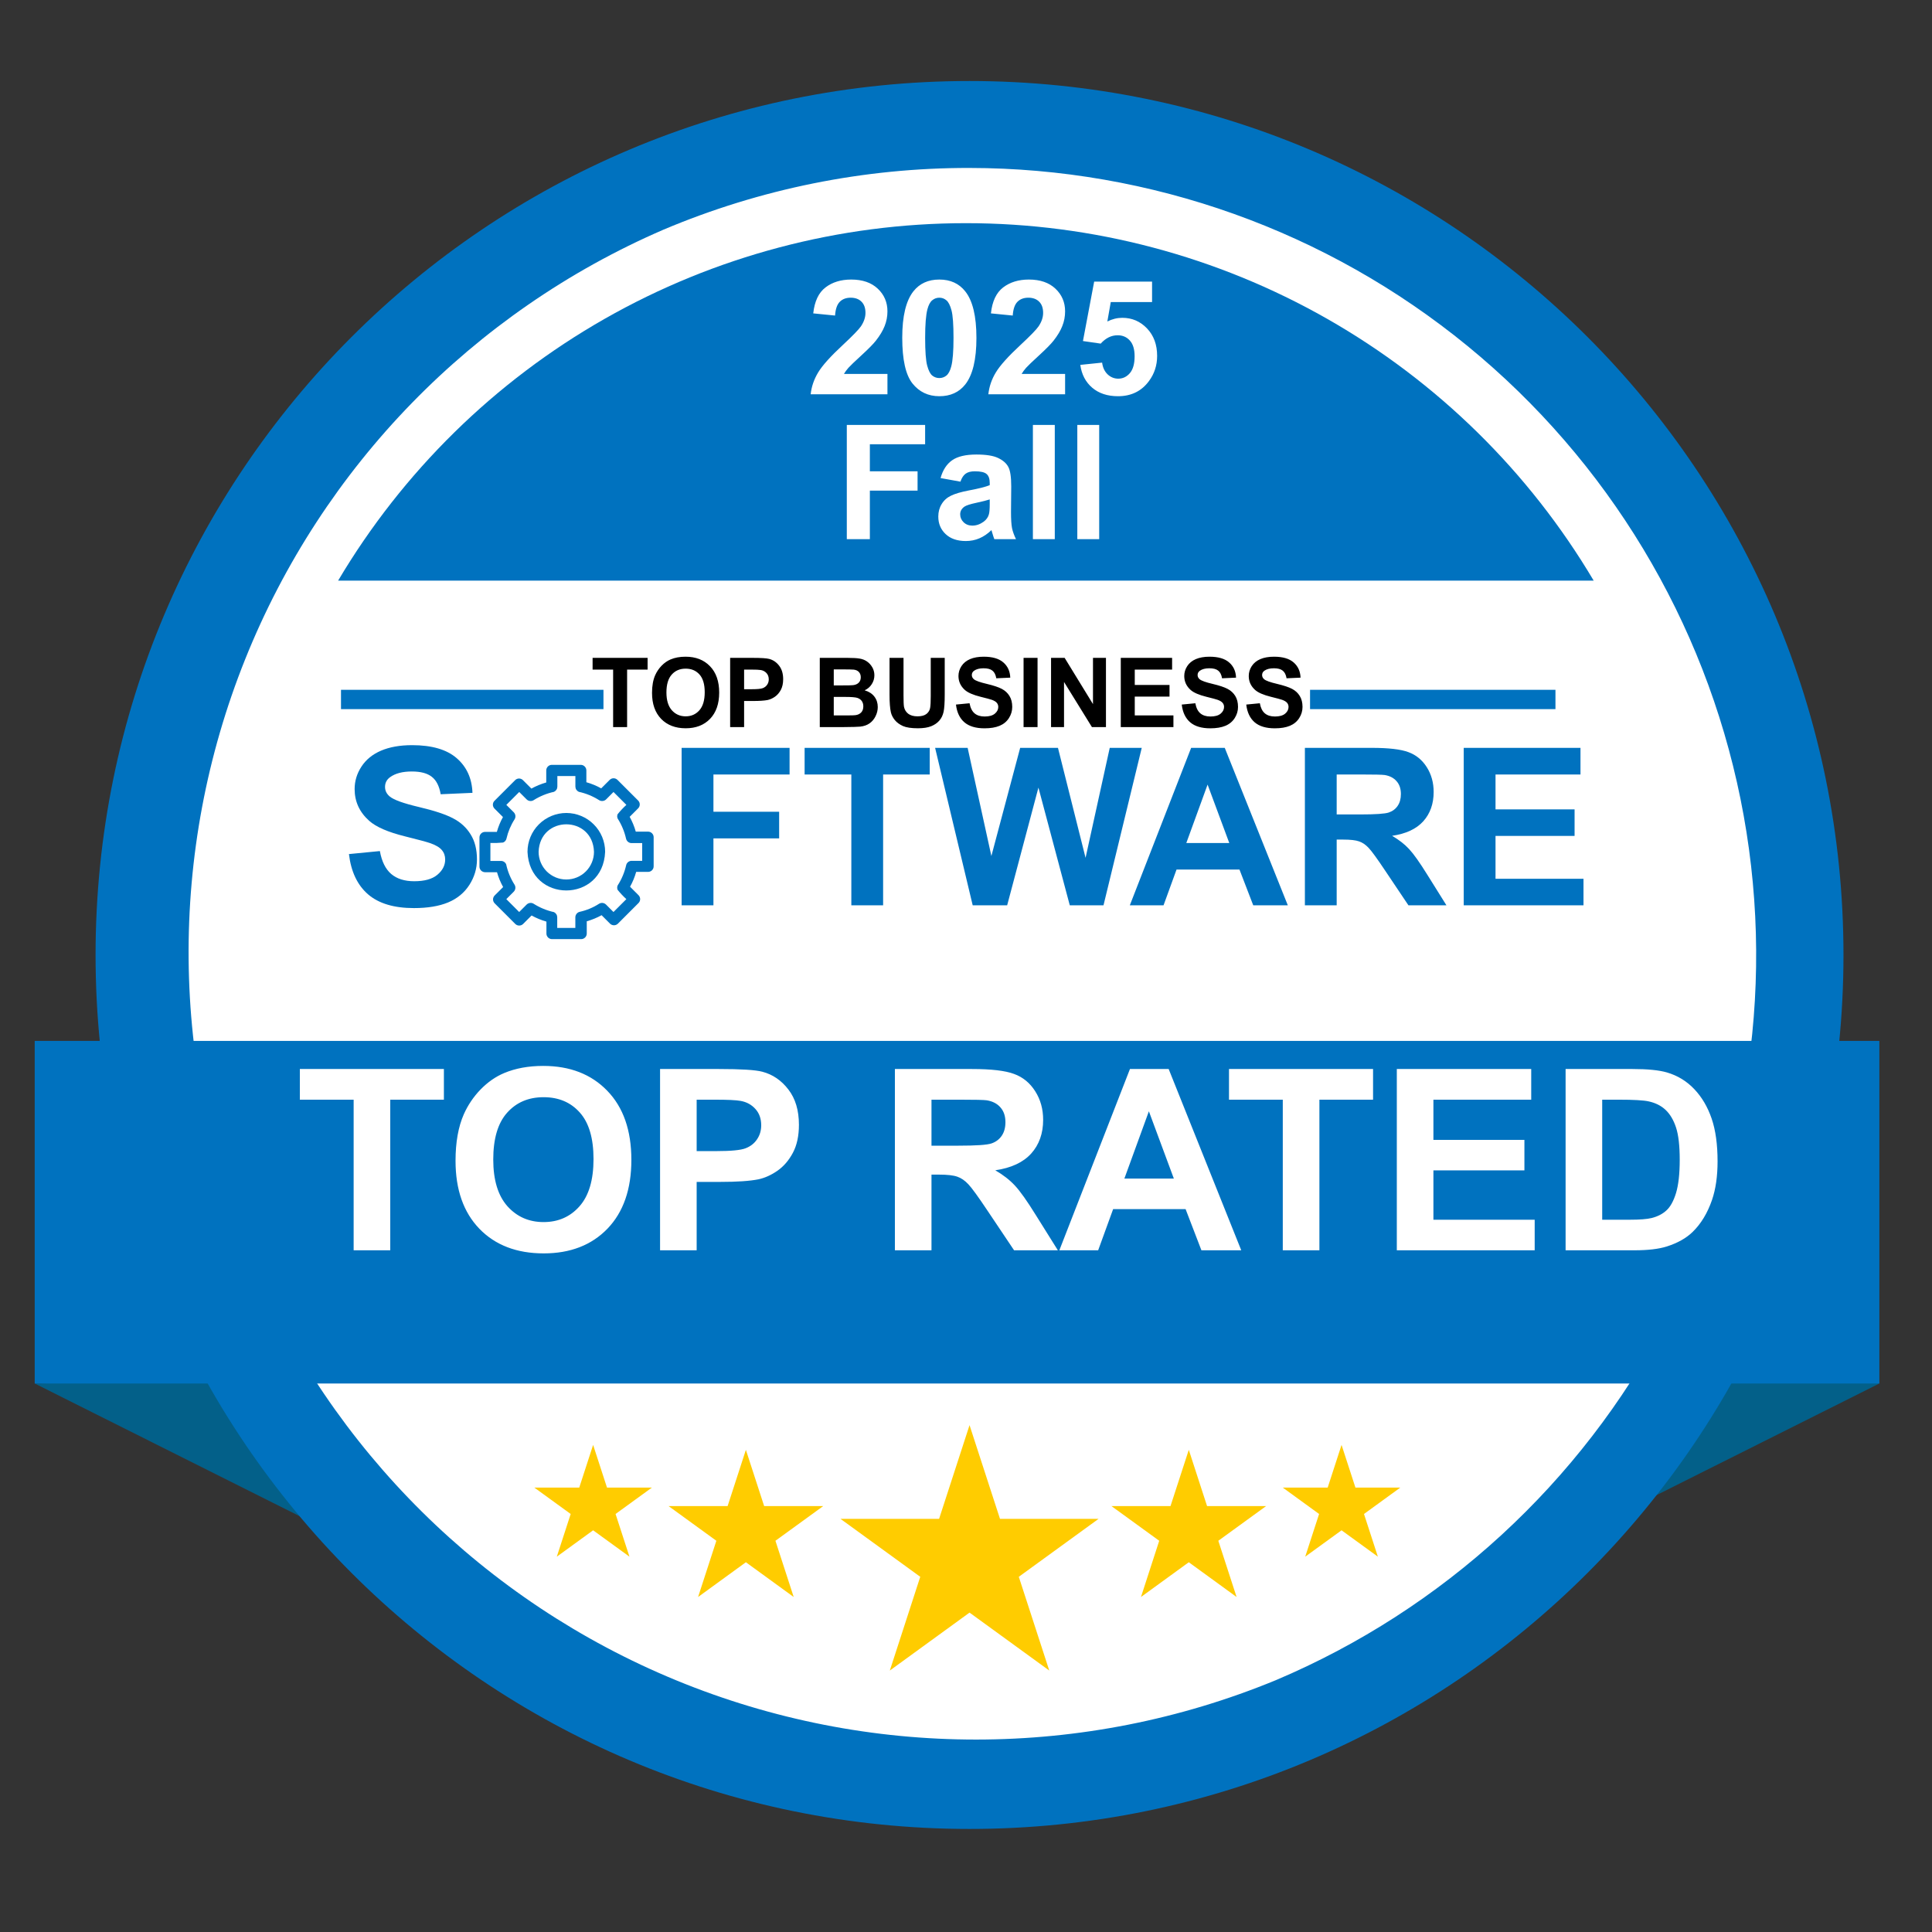 <svg width="88" height="88" viewBox="0 0 88 88" fill="none" xmlns="http://www.w3.org/2000/svg">
<rect x="0" y="0" width="88" height="88" fill="#333333" stroke="none"/>
<path d="M44.293 79.347C64.139 79.347 80.227 63.259 80.227 43.413C80.227 23.568 64.139 7.48 44.293 7.48C24.448 7.48 8.36 23.568 8.36 43.413C8.36 63.259 24.448 79.347 44.293 79.347Z" fill="white"/>
<path d="M72.6 26.448H15.4C18.344 21.486 22.529 17.376 27.543 14.521C32.556 11.666 38.226 10.165 43.996 10.165C49.765 10.165 55.435 11.666 60.449 14.521C65.463 17.376 69.647 21.486 72.591 26.448H72.6Z" fill="#0072BF"/>
<path d="M1.581 63.016L17.387 70.933L12.104 62.862L1.581 63.016Z" fill="#036089"/>
<path d="M85.602 63.017L69.796 70.934L76.764 62.219L85.602 63.017Z" fill="#036089"/>
<path d="M44.161 7.65C52.431 7.657 60.444 10.521 66.843 15.759C73.243 20.996 77.635 28.285 79.277 36.389C80.919 44.494 79.709 52.917 75.852 60.233C71.995 67.547 65.729 73.305 58.114 76.529C49.371 80.133 39.558 80.137 30.812 76.541C22.066 72.944 15.094 66.039 11.415 57.327C7.736 48.615 7.647 38.803 11.168 30.026C14.688 21.249 21.534 14.219 30.213 10.464C34.626 8.598 39.37 7.641 44.161 7.65ZM44.161 3.69C22.176 3.69 4.353 21.511 4.353 43.497C4.353 65.482 22.176 83.306 44.161 83.306C66.147 83.306 83.968 65.482 83.968 43.497C83.968 21.511 66.147 3.69 44.161 3.69Z" fill="#0072BF"/>
<path d="M44.161 64.913L45.549 69.183H50.037L46.405 71.821L47.793 76.091L44.161 73.452L40.53 76.091L41.916 71.821L38.284 69.183H42.774L44.161 64.913Z" fill="#FFCC00"/>
<path d="M54.148 66.038L54.98 68.599H57.671L55.493 70.18L56.325 72.741L54.148 71.158L51.97 72.741L52.801 70.18L50.623 68.599H53.315L54.148 66.038Z" fill="#FFCC00"/>
<path d="M61.106 65.814L61.738 67.758H63.782L62.128 68.96L62.76 70.904L61.106 69.703L59.451 70.904L60.083 68.96L58.429 67.758H60.474L61.106 65.814Z" fill="#FFCC00"/>
<path d="M33.974 66.038L33.142 68.599H30.451L32.629 70.18L31.797 72.741L33.974 71.158L36.152 72.741L35.32 70.18L37.498 68.599H34.806L33.974 66.038Z" fill="#FFCC00"/>
<path d="M27.016 65.814L26.384 67.758H24.338L25.994 68.96L25.362 70.904L27.016 69.703L28.671 70.904L28.038 68.96L29.693 67.758H27.648L27.016 65.814Z" fill="#FFCC00"/>
<path d="M27.927 33.118V30.499H26.992V29.965H29.497V30.499H28.564V33.118H27.927ZM29.699 31.561C29.699 31.24 29.747 30.97 29.843 30.753C29.915 30.592 30.013 30.448 30.136 30.32C30.261 30.193 30.397 30.098 30.545 30.036C30.741 29.953 30.968 29.912 31.224 29.912C31.689 29.912 32.06 30.056 32.338 30.344C32.618 30.632 32.758 31.033 32.758 31.546C32.758 32.055 32.619 32.454 32.343 32.742C32.066 33.029 31.696 33.172 31.233 33.172C30.764 33.172 30.391 33.029 30.114 32.744C29.838 32.457 29.699 32.063 29.699 31.561ZM30.355 31.54C30.355 31.897 30.438 32.168 30.603 32.353C30.768 32.536 30.977 32.628 31.231 32.628C31.484 32.628 31.692 32.537 31.854 32.355C32.018 32.171 32.099 31.897 32.099 31.531C32.099 31.17 32.02 30.9 31.861 30.722C31.703 30.545 31.493 30.456 31.231 30.456C30.968 30.456 30.757 30.546 30.596 30.727C30.436 30.906 30.355 31.177 30.355 31.54ZM33.257 33.118V29.965H34.278C34.665 29.965 34.917 29.981 35.035 30.013C35.216 30.06 35.367 30.163 35.489 30.322C35.611 30.48 35.672 30.684 35.672 30.935C35.672 31.129 35.636 31.292 35.566 31.424C35.496 31.555 35.406 31.659 35.297 31.735C35.19 31.81 35.08 31.859 34.968 31.884C34.816 31.914 34.596 31.929 34.308 31.929H33.893V33.118H33.257ZM33.893 30.499V31.393H34.242C34.492 31.393 34.66 31.377 34.745 31.344C34.829 31.311 34.895 31.259 34.943 31.189C34.991 31.119 35.016 31.037 35.016 30.944C35.016 30.829 34.982 30.735 34.915 30.66C34.847 30.585 34.762 30.539 34.659 30.52C34.583 30.506 34.43 30.499 34.201 30.499H33.893ZM37.34 29.965H38.601C38.85 29.965 39.036 29.976 39.158 29.998C39.281 30.018 39.391 30.061 39.487 30.127C39.584 30.193 39.665 30.281 39.73 30.391C39.794 30.5 39.827 30.623 39.827 30.759C39.827 30.907 39.786 31.042 39.706 31.165C39.627 31.289 39.52 31.381 39.383 31.443C39.576 31.499 39.723 31.594 39.827 31.729C39.93 31.864 39.981 32.022 39.981 32.204C39.981 32.347 39.948 32.487 39.88 32.623C39.814 32.758 39.723 32.867 39.607 32.948C39.492 33.029 39.35 33.078 39.181 33.097C39.075 33.108 38.819 33.115 38.414 33.118H37.34V29.965ZM37.977 30.49V31.219H38.394C38.642 31.219 38.796 31.216 38.857 31.208C38.966 31.195 39.051 31.158 39.112 31.097C39.176 31.034 39.207 30.951 39.207 30.849C39.207 30.752 39.18 30.673 39.125 30.613C39.072 30.551 38.993 30.514 38.887 30.501C38.824 30.494 38.642 30.49 38.343 30.49H37.977ZM37.977 31.744V32.587H38.566C38.796 32.587 38.941 32.581 39.003 32.568C39.097 32.55 39.174 32.509 39.233 32.443C39.293 32.376 39.323 32.286 39.323 32.174C39.323 32.079 39.3 31.999 39.255 31.933C39.209 31.867 39.142 31.819 39.054 31.789C38.968 31.759 38.781 31.744 38.491 31.744H37.977ZM40.517 29.965H41.154V31.673C41.154 31.944 41.161 32.12 41.177 32.2C41.204 32.329 41.269 32.433 41.371 32.512C41.474 32.589 41.614 32.628 41.792 32.628C41.973 32.628 42.109 32.591 42.201 32.518C42.292 32.444 42.348 32.353 42.366 32.245C42.385 32.138 42.394 31.959 42.394 31.709V29.965H43.031V31.621C43.031 32 43.014 32.267 42.979 32.423C42.945 32.58 42.881 32.712 42.788 32.819C42.696 32.927 42.573 33.013 42.418 33.077C42.263 33.14 42.061 33.172 41.812 33.172C41.51 33.172 41.282 33.138 41.126 33.069C40.971 32.998 40.848 32.908 40.758 32.798C40.667 32.686 40.608 32.569 40.579 32.447C40.538 32.267 40.517 32 40.517 31.647V29.965ZM43.543 32.092L44.162 32.032C44.199 32.24 44.275 32.393 44.388 32.49C44.503 32.588 44.657 32.636 44.85 32.636C45.055 32.636 45.209 32.593 45.313 32.507C45.417 32.42 45.47 32.318 45.47 32.202C45.47 32.127 45.447 32.064 45.403 32.013C45.36 31.96 45.284 31.914 45.175 31.875C45.1 31.849 44.931 31.803 44.665 31.738C44.324 31.653 44.085 31.549 43.947 31.426C43.754 31.252 43.657 31.041 43.657 30.791C43.657 30.631 43.702 30.481 43.792 30.342C43.884 30.201 44.015 30.094 44.186 30.021C44.358 29.948 44.565 29.912 44.807 29.912C45.203 29.912 45.501 29.998 45.7 30.172C45.901 30.345 46.006 30.577 46.016 30.866L45.379 30.895C45.352 30.732 45.293 30.616 45.203 30.546C45.114 30.474 44.98 30.439 44.801 30.439C44.616 30.439 44.471 30.477 44.366 30.552C44.299 30.601 44.265 30.666 44.265 30.748C44.265 30.823 44.297 30.887 44.36 30.94C44.44 31.007 44.635 31.077 44.945 31.15C45.255 31.224 45.483 31.299 45.631 31.378C45.78 31.456 45.896 31.563 45.979 31.699C46.064 31.834 46.106 32.001 46.106 32.2C46.106 32.38 46.056 32.55 45.956 32.707C45.855 32.865 45.713 32.983 45.53 33.06C45.346 33.136 45.118 33.174 44.844 33.174C44.445 33.174 44.139 33.082 43.926 32.899C43.712 32.714 43.584 32.445 43.543 32.092ZM46.622 33.118V29.965H47.259V33.118H46.622ZM47.874 33.118V29.965H48.493L49.784 32.071V29.965H50.375V33.118H49.736L48.465 31.062V33.118H47.874ZM51.05 33.118V29.965H53.388V30.499H51.687V31.198H53.27V31.729H51.687V32.587H53.448V33.118H51.05ZM53.827 32.092L54.446 32.032C54.483 32.24 54.559 32.393 54.672 32.49C54.787 32.588 54.941 32.636 55.134 32.636C55.339 32.636 55.494 32.593 55.597 32.507C55.701 32.42 55.754 32.318 55.754 32.202C55.754 32.127 55.732 32.064 55.687 32.013C55.644 31.96 55.568 31.914 55.459 31.875C55.385 31.849 55.215 31.803 54.95 31.738C54.608 31.653 54.369 31.549 54.231 31.426C54.038 31.252 53.941 31.041 53.941 30.791C53.941 30.631 53.986 30.481 54.076 30.342C54.168 30.201 54.299 30.094 54.47 30.021C54.642 29.948 54.849 29.912 55.091 29.912C55.487 29.912 55.785 29.998 55.984 30.172C56.185 30.345 56.29 30.577 56.3 30.866L55.663 30.895C55.636 30.732 55.577 30.616 55.487 30.546C55.398 30.474 55.264 30.439 55.085 30.439C54.9 30.439 54.755 30.477 54.651 30.552C54.583 30.601 54.549 30.666 54.549 30.748C54.549 30.823 54.581 30.887 54.644 30.94C54.724 31.007 54.919 31.077 55.229 31.15C55.539 31.224 55.767 31.299 55.915 31.378C56.064 31.456 56.18 31.563 56.264 31.699C56.348 31.834 56.39 32.001 56.39 32.2C56.39 32.38 56.34 32.55 56.24 32.707C56.139 32.865 55.998 32.983 55.814 33.06C55.63 33.136 55.402 33.174 55.128 33.174C54.729 33.174 54.423 33.082 54.21 32.899C53.996 32.714 53.868 32.445 53.827 32.092ZM56.765 32.092L57.384 32.032C57.421 32.24 57.496 32.393 57.61 32.49C57.724 32.588 57.879 32.636 58.072 32.636C58.277 32.636 58.431 32.593 58.535 32.507C58.639 32.42 58.691 32.318 58.691 32.202C58.691 32.127 58.669 32.064 58.625 32.013C58.582 31.96 58.506 31.914 58.397 31.875C58.322 31.849 58.152 31.803 57.887 31.738C57.546 31.653 57.306 31.549 57.169 31.426C56.975 31.252 56.879 31.041 56.879 30.791C56.879 30.631 56.924 30.481 57.014 30.342C57.106 30.201 57.237 30.094 57.408 30.021C57.58 29.948 57.787 29.912 58.029 29.912C58.425 29.912 58.722 29.998 58.922 30.172C59.122 30.345 59.228 30.577 59.238 30.866L58.601 30.895C58.574 30.732 58.515 30.616 58.425 30.546C58.336 30.474 58.202 30.439 58.023 30.439C57.838 30.439 57.693 30.477 57.588 30.552C57.521 30.601 57.487 30.666 57.487 30.748C57.487 30.823 57.519 30.887 57.582 30.94C57.662 31.007 57.857 31.077 58.167 31.15C58.476 31.224 58.705 31.299 58.853 31.378C59.002 31.456 59.118 31.563 59.201 31.699C59.286 31.834 59.328 32.001 59.328 32.2C59.328 32.38 59.278 32.55 59.178 32.707C59.077 32.865 58.935 32.983 58.752 33.06C58.568 33.136 58.34 33.174 58.066 33.174C57.667 33.174 57.361 33.082 57.147 32.899C56.934 32.714 56.806 32.445 56.765 32.092Z" fill="black"/>
<path d="M25.794 37.03C25.325 37.031 24.876 37.217 24.544 37.549C24.213 37.88 24.027 38.33 24.027 38.799C24.122 41.146 27.466 41.146 27.563 38.799C27.563 38.33 27.376 37.88 27.044 37.549C26.713 37.217 26.263 37.031 25.794 37.03ZM25.794 40.06C25.46 40.06 25.139 39.928 24.902 39.691C24.666 39.454 24.533 39.134 24.533 38.799C24.593 37.129 26.998 37.129 27.055 38.799C27.055 39.134 26.923 39.454 26.686 39.691C26.45 39.928 26.129 40.06 25.794 40.06Z" fill="#0072BF"/>
<path d="M29.503 37.881H28.959C28.893 37.646 28.799 37.419 28.681 37.205L29.066 36.819C29.114 36.772 29.14 36.708 29.14 36.641C29.14 36.574 29.114 36.51 29.066 36.463L28.126 35.523C28.079 35.476 28.015 35.449 27.948 35.449C27.881 35.449 27.817 35.476 27.77 35.523L27.384 35.909C27.17 35.79 26.943 35.696 26.708 35.63V35.092C26.708 35.024 26.681 34.96 26.633 34.913C26.586 34.865 26.521 34.838 26.454 34.838H25.134C25.067 34.838 25.003 34.865 24.955 34.913C24.908 34.96 24.881 35.024 24.881 35.092V35.64C24.645 35.708 24.419 35.801 24.204 35.919L23.82 35.535C23.797 35.511 23.769 35.492 23.738 35.48C23.708 35.467 23.675 35.46 23.642 35.46C23.609 35.46 23.576 35.467 23.545 35.48C23.515 35.492 23.487 35.511 23.464 35.535L22.524 36.475C22.5 36.498 22.482 36.526 22.469 36.556C22.456 36.587 22.45 36.619 22.45 36.652C22.45 36.685 22.456 36.718 22.469 36.748C22.482 36.779 22.5 36.806 22.524 36.83L22.909 37.215C22.79 37.429 22.697 37.656 22.631 37.892H22.092C22.025 37.892 21.96 37.918 21.913 37.966C21.865 38.013 21.839 38.078 21.839 38.145V39.474C21.839 39.541 21.866 39.605 21.913 39.653C21.961 39.7 22.025 39.727 22.092 39.728H22.638C22.704 39.963 22.798 40.19 22.917 40.404L22.531 40.788C22.484 40.836 22.457 40.9 22.457 40.966C22.457 41.033 22.484 41.097 22.531 41.145L23.471 42.085C23.518 42.132 23.582 42.158 23.649 42.158C23.716 42.158 23.78 42.132 23.827 42.085L24.213 41.699C24.427 41.818 24.654 41.911 24.889 41.978V42.522C24.889 42.555 24.895 42.588 24.908 42.619C24.921 42.65 24.94 42.678 24.963 42.702C24.987 42.725 25.015 42.744 25.046 42.757C25.077 42.769 25.11 42.776 25.143 42.776H26.472C26.539 42.776 26.604 42.749 26.651 42.701C26.699 42.654 26.726 42.589 26.726 42.522V41.964C26.961 41.897 27.188 41.804 27.402 41.686L27.787 42.072C27.835 42.119 27.899 42.145 27.966 42.145C28.032 42.145 28.096 42.119 28.144 42.072L29.084 41.131C29.131 41.084 29.158 41.02 29.158 40.953C29.158 40.886 29.131 40.822 29.084 40.775L28.698 40.389C28.817 40.176 28.911 39.949 28.977 39.713H29.523C29.556 39.713 29.589 39.706 29.62 39.692C29.651 39.679 29.679 39.66 29.702 39.636C29.725 39.611 29.744 39.583 29.756 39.552C29.768 39.52 29.774 39.487 29.773 39.453V38.133C29.773 38.066 29.746 38.002 29.698 37.955C29.651 37.907 29.587 37.88 29.52 37.88L29.503 37.881ZM29.25 39.21H28.747C28.693 39.215 28.643 39.237 28.602 39.272C28.561 39.307 28.533 39.354 28.521 39.407C28.447 39.736 28.315 40.05 28.131 40.334C28.106 40.397 28.106 40.467 28.131 40.53C28.252 40.681 28.386 40.823 28.53 40.954L27.943 41.541L27.604 41.202C27.563 41.161 27.509 41.135 27.451 41.128C27.394 41.121 27.335 41.135 27.286 41.165C27.017 41.339 26.719 41.463 26.406 41.532C26.349 41.545 26.298 41.577 26.262 41.623C26.226 41.669 26.206 41.726 26.206 41.784V42.265H25.381V41.784C25.381 41.735 25.368 41.686 25.342 41.644C25.316 41.602 25.278 41.568 25.234 41.546C24.905 41.474 24.591 41.345 24.307 41.165C24.257 41.134 24.199 41.121 24.141 41.128C24.083 41.135 24.029 41.161 23.987 41.202L23.648 41.541L23.062 40.954L23.399 40.617C23.44 40.575 23.466 40.521 23.473 40.463C23.48 40.405 23.468 40.347 23.437 40.297C23.256 40.013 23.126 39.698 23.055 39.368C23.035 39.322 23.002 39.283 22.96 39.256C22.918 39.228 22.869 39.214 22.818 39.214H22.337V38.395C22.529 38.402 22.721 38.396 22.912 38.377C22.951 38.362 22.986 38.339 23.013 38.307C23.041 38.276 23.06 38.239 23.069 38.198C23.14 37.885 23.265 37.588 23.439 37.318C23.469 37.268 23.482 37.209 23.475 37.152C23.468 37.094 23.442 37.04 23.401 36.998L23.063 36.661L23.65 36.074L23.989 36.413C24.03 36.453 24.083 36.478 24.14 36.484C24.198 36.491 24.255 36.478 24.304 36.448C24.589 36.268 24.903 36.139 25.233 36.067C25.278 36.046 25.317 36.013 25.345 35.971C25.372 35.929 25.386 35.88 25.387 35.829V35.347H26.208V35.828C26.209 35.878 26.223 35.927 26.25 35.969C26.278 36.011 26.316 36.044 26.362 36.066C26.691 36.137 27.006 36.266 27.29 36.447C27.34 36.477 27.397 36.49 27.455 36.483C27.512 36.477 27.566 36.452 27.607 36.412L27.944 36.074L28.531 36.661C28.388 36.792 28.254 36.934 28.132 37.085C28.119 37.116 28.112 37.149 28.112 37.183C28.112 37.217 28.119 37.25 28.132 37.281C28.313 37.564 28.443 37.875 28.516 38.202C28.53 38.258 28.561 38.309 28.606 38.345C28.651 38.381 28.707 38.401 28.764 38.402H29.251L29.25 39.21Z" fill="#0072BF"/>
<path d="M15.894 38.902L17.303 38.765C17.388 39.238 17.559 39.585 17.817 39.807C18.077 40.029 18.428 40.139 18.868 40.139C19.335 40.139 19.685 40.042 19.92 39.846C20.158 39.647 20.277 39.416 20.277 39.151C20.277 38.982 20.227 38.838 20.126 38.721C20.028 38.6 19.855 38.496 19.607 38.408C19.437 38.349 19.051 38.245 18.448 38.095C17.671 37.902 17.127 37.666 16.814 37.385C16.373 36.991 16.153 36.51 16.153 35.942C16.153 35.577 16.256 35.236 16.462 34.92C16.67 34.6 16.969 34.357 17.357 34.191C17.748 34.025 18.219 33.941 18.77 33.941C19.671 33.941 20.347 34.139 20.801 34.533C21.257 34.928 21.497 35.455 21.52 36.113L20.072 36.177C20.01 35.809 19.876 35.544 19.671 35.385C19.468 35.221 19.163 35.14 18.756 35.14C18.335 35.14 18.006 35.226 17.768 35.399C17.614 35.51 17.538 35.658 17.538 35.844C17.538 36.014 17.609 36.159 17.753 36.28C17.936 36.433 18.379 36.593 19.084 36.759C19.788 36.925 20.308 37.098 20.644 37.278C20.983 37.454 21.247 37.697 21.437 38.007C21.629 38.313 21.725 38.693 21.725 39.147C21.725 39.557 21.611 39.942 21.383 40.301C21.154 40.66 20.832 40.927 20.414 41.103C19.997 41.276 19.477 41.362 18.854 41.362C17.947 41.362 17.251 41.154 16.765 40.736C16.279 40.316 15.989 39.704 15.894 38.902Z" fill="#0072BF"/>
<path d="M31.047 41.235V34.064H35.964V35.277H32.496V36.974H35.489V38.188H32.496V41.235H31.047ZM38.777 41.235V35.277H36.649V34.064H42.348V35.277H40.225V41.235H38.777ZM44.305 41.235L42.593 34.064H44.075L45.156 38.99L46.467 34.064H48.189L49.446 39.073L50.547 34.064H52.005L50.263 41.235H48.727L47.299 35.874L45.875 41.235H44.305ZM58.658 41.235H57.083L56.456 39.606H53.59L52.998 41.235H51.462L54.255 34.064H55.786L58.658 41.235ZM55.992 38.398L55.004 35.737L54.035 38.398H55.992ZM59.436 41.235V34.064H62.483C63.25 34.064 63.806 34.129 64.152 34.259C64.501 34.387 64.779 34.615 64.988 34.944C65.197 35.274 65.301 35.65 65.301 36.074C65.301 36.612 65.143 37.058 64.827 37.41C64.51 37.759 64.037 37.979 63.408 38.07C63.721 38.253 63.979 38.453 64.181 38.672C64.386 38.891 64.662 39.279 65.008 39.836L65.883 41.235H64.152L63.105 39.675C62.733 39.117 62.479 38.767 62.342 38.623C62.205 38.476 62.059 38.377 61.906 38.325C61.753 38.269 61.51 38.242 61.177 38.242H60.884V41.235H59.436ZM60.884 37.097H61.955C62.65 37.097 63.084 37.067 63.256 37.009C63.429 36.95 63.565 36.849 63.662 36.705C63.76 36.562 63.809 36.383 63.809 36.167C63.809 35.926 63.744 35.732 63.614 35.585C63.486 35.435 63.305 35.34 63.071 35.301C62.953 35.285 62.601 35.277 62.014 35.277H60.884V37.097ZM66.671 41.235V34.064H71.989V35.277H68.119V36.867H71.72V38.075H68.119V40.027H72.126V41.235H66.671Z" fill="#0072BF"/>
<path d="M59.671 31.86H70.849" stroke="#0072BF" stroke-width="0.88" stroke-miterlimit="10"/>
<path d="M15.532 31.86H27.487" stroke="#0072BF" stroke-width="0.88" stroke-miterlimit="10"/>
<path d="M40.422 17.032V17.958H36.925C36.963 17.608 37.077 17.276 37.266 16.964C37.455 16.649 37.829 16.233 38.388 15.715C38.837 15.296 39.113 15.012 39.215 14.863C39.352 14.657 39.421 14.454 39.421 14.252C39.421 14.03 39.36 13.86 39.24 13.741C39.121 13.621 38.957 13.56 38.746 13.56C38.538 13.56 38.372 13.623 38.249 13.748C38.126 13.874 38.055 14.082 38.036 14.373L37.042 14.274C37.102 13.725 37.287 13.331 37.6 13.092C37.912 12.853 38.303 12.733 38.771 12.733C39.285 12.733 39.688 12.872 39.981 13.149C40.275 13.425 40.422 13.77 40.422 14.181C40.422 14.416 40.379 14.639 40.294 14.852C40.211 15.063 40.078 15.284 39.896 15.516C39.776 15.67 39.558 15.891 39.243 16.18C38.928 16.468 38.728 16.66 38.643 16.755C38.56 16.849 38.493 16.942 38.441 17.032H40.422ZM42.785 12.733C43.289 12.733 43.684 12.913 43.967 13.273C44.306 13.699 44.475 14.405 44.475 15.392C44.475 16.376 44.305 17.084 43.964 17.514C43.682 17.869 43.289 18.047 42.785 18.047C42.279 18.047 41.871 17.853 41.561 17.465C41.251 17.074 41.096 16.38 41.096 15.381C41.096 14.402 41.266 13.696 41.607 13.266C41.889 12.911 42.282 12.733 42.785 12.733ZM42.785 13.56C42.665 13.56 42.557 13.599 42.462 13.677C42.368 13.753 42.294 13.89 42.242 14.089C42.174 14.347 42.139 14.781 42.139 15.392C42.139 16.002 42.17 16.422 42.232 16.652C42.293 16.879 42.37 17.03 42.462 17.106C42.557 17.182 42.665 17.22 42.785 17.22C42.906 17.22 43.014 17.182 43.108 17.106C43.203 17.028 43.276 16.89 43.328 16.691C43.397 16.435 43.431 16.002 43.431 15.392C43.431 14.781 43.401 14.363 43.339 14.135C43.278 13.906 43.2 13.753 43.105 13.677C43.013 13.599 42.906 13.56 42.785 13.56ZM48.514 17.032V17.958H45.018C45.056 17.608 45.169 17.276 45.359 16.964C45.548 16.649 45.922 16.233 46.48 15.715C46.93 15.296 47.206 15.012 47.307 14.863C47.445 14.657 47.513 14.454 47.513 14.252C47.513 14.03 47.453 13.86 47.332 13.741C47.214 13.621 47.05 13.56 46.839 13.56C46.631 13.56 46.465 13.623 46.342 13.748C46.219 13.874 46.148 14.082 46.129 14.373L45.135 14.274C45.194 13.725 45.38 13.331 45.692 13.092C46.005 12.853 46.395 12.733 46.864 12.733C47.377 12.733 47.781 12.872 48.074 13.149C48.367 13.425 48.514 13.77 48.514 14.181C48.514 14.416 48.472 14.639 48.386 14.852C48.304 15.063 48.171 15.284 47.989 15.516C47.868 15.67 47.651 15.891 47.336 16.18C47.021 16.468 46.821 16.66 46.736 16.755C46.653 16.849 46.586 16.942 46.534 17.032H48.514ZM49.206 16.62L50.2 16.517C50.229 16.742 50.313 16.92 50.452 17.053C50.592 17.183 50.753 17.248 50.935 17.248C51.143 17.248 51.319 17.164 51.464 16.996C51.608 16.826 51.68 16.57 51.68 16.229C51.68 15.91 51.608 15.671 51.464 15.512C51.322 15.352 51.136 15.271 50.907 15.271C50.62 15.271 50.364 15.398 50.136 15.651L49.327 15.534L49.838 12.826H52.475V13.759H50.594L50.438 14.643C50.66 14.532 50.888 14.476 51.12 14.476C51.562 14.476 51.937 14.637 52.245 14.959C52.552 15.281 52.706 15.698 52.706 16.212C52.706 16.64 52.582 17.022 52.333 17.358C51.995 17.817 51.525 18.047 50.924 18.047C50.444 18.047 50.052 17.918 49.749 17.66C49.447 17.402 49.266 17.055 49.206 16.62Z" fill="white"/>
<path d="M38.571 24.558V19.355H42.138V20.235H39.621V21.467H41.794V22.347H39.621V24.558H38.571ZM43.746 21.939L42.841 21.775C42.943 21.411 43.118 21.141 43.366 20.966C43.615 20.791 43.984 20.703 44.474 20.703C44.918 20.703 45.25 20.757 45.467 20.863C45.685 20.967 45.838 21.101 45.925 21.264C46.015 21.425 46.06 21.722 46.06 22.155L46.05 23.319C46.05 23.651 46.065 23.895 46.096 24.054C46.129 24.21 46.189 24.378 46.277 24.558H45.29C45.264 24.492 45.232 24.394 45.194 24.264C45.178 24.204 45.166 24.165 45.159 24.146C44.988 24.312 44.806 24.436 44.612 24.519C44.418 24.602 44.211 24.643 43.991 24.643C43.603 24.643 43.296 24.538 43.072 24.327C42.849 24.117 42.738 23.851 42.738 23.529C42.738 23.316 42.789 23.127 42.891 22.961C42.992 22.793 43.134 22.665 43.316 22.578C43.501 22.488 43.766 22.41 44.111 22.343C44.578 22.256 44.901 22.174 45.081 22.098V21.999C45.081 21.807 45.033 21.671 44.938 21.591C44.844 21.508 44.665 21.467 44.403 21.467C44.225 21.467 44.087 21.502 43.987 21.573C43.888 21.642 43.807 21.764 43.746 21.939ZM45.081 22.748C44.953 22.791 44.75 22.841 44.474 22.901C44.197 22.96 44.016 23.018 43.931 23.075C43.8 23.167 43.735 23.284 43.735 23.426C43.735 23.566 43.787 23.686 43.891 23.788C43.996 23.89 44.128 23.941 44.289 23.941C44.469 23.941 44.64 23.881 44.804 23.763C44.924 23.673 45.004 23.563 45.041 23.433C45.068 23.348 45.081 23.186 45.081 22.947V22.748ZM47.047 24.558V19.355H48.044V24.558H47.047ZM49.07 24.558V19.355H50.067V24.558H49.07Z" fill="white"/>
<path d="M85.602 47.412H1.581V63.017H85.602V47.412Z" fill="#0072BF"/>
<path d="M16.108 56.949V50.089H13.658V48.692H20.219V50.089H17.775V56.949H16.108ZM20.749 52.871C20.749 52.03 20.875 51.324 21.126 50.753C21.314 50.333 21.569 49.955 21.892 49.621C22.219 49.287 22.576 49.039 22.962 48.877C23.477 48.66 24.07 48.551 24.742 48.551C25.959 48.551 26.931 48.928 27.66 49.683C28.392 50.438 28.758 51.487 28.758 52.831C28.758 54.164 28.396 55.208 27.671 55.963C26.946 56.714 25.977 57.09 24.765 57.09C23.537 57.09 22.56 56.716 21.836 55.969C21.111 55.218 20.749 54.185 20.749 52.871ZM22.467 52.815C22.467 53.749 22.683 54.459 23.114 54.944C23.546 55.424 24.094 55.664 24.759 55.664C25.424 55.664 25.968 55.426 26.392 54.949C26.82 54.469 27.034 53.749 27.034 52.792C27.034 51.846 26.826 51.14 26.409 50.674C25.996 50.209 25.446 49.976 24.759 49.976C24.072 49.976 23.518 50.212 23.097 50.685C22.677 51.155 22.467 51.865 22.467 52.815ZM30.065 56.949V48.692H32.74C33.754 48.692 34.415 48.733 34.723 48.816C35.196 48.94 35.592 49.21 35.911 49.627C36.23 50.04 36.39 50.575 36.39 51.232C36.39 51.739 36.298 52.165 36.114 52.51C35.93 52.856 35.695 53.128 35.41 53.327C35.128 53.522 34.841 53.652 34.548 53.716C34.15 53.795 33.574 53.834 32.819 53.834H31.732V56.949H30.065ZM31.732 50.089V52.431H32.644C33.301 52.431 33.741 52.388 33.962 52.302C34.184 52.216 34.357 52.081 34.48 51.897C34.608 51.712 34.672 51.498 34.672 51.254C34.672 50.954 34.584 50.706 34.407 50.511C34.231 50.316 34.007 50.194 33.737 50.145C33.538 50.107 33.138 50.089 32.537 50.089H31.732ZM40.761 56.949V48.692H44.27C45.152 48.692 45.792 48.767 46.19 48.917C46.592 49.063 46.913 49.326 47.153 49.706C47.394 50.085 47.514 50.518 47.514 51.007C47.514 51.626 47.332 52.139 46.968 52.544C46.603 52.946 46.059 53.199 45.334 53.305C45.695 53.515 45.991 53.746 46.224 53.997C46.461 54.249 46.778 54.696 47.176 55.338L48.184 56.949H46.19L44.985 55.152C44.557 54.51 44.264 54.106 44.106 53.941C43.949 53.772 43.781 53.657 43.605 53.597C43.428 53.534 43.149 53.502 42.766 53.502H42.428V56.949H40.761ZM42.428 52.184H43.661C44.461 52.184 44.961 52.15 45.16 52.082C45.358 52.015 45.514 51.898 45.627 51.733C45.74 51.568 45.796 51.361 45.796 51.114C45.796 50.836 45.721 50.612 45.571 50.443C45.424 50.271 45.216 50.162 44.946 50.117C44.81 50.098 44.405 50.089 43.729 50.089H42.428V52.184ZM56.537 56.949H54.723L54.002 55.073H50.702L50.02 56.949H48.252L51.468 48.692H53.231L56.537 56.949ZM53.467 53.682L52.33 50.618L51.214 53.682H53.467ZM58.429 56.949V50.089H55.979V48.692H62.541V50.089H60.097V56.949H58.429ZM63.623 56.949V48.692H69.745V50.089H65.29V51.919H69.435V53.31H65.29V55.557H69.903V56.949H63.623ZM71.311 48.692H74.358C75.045 48.692 75.569 48.744 75.929 48.849C76.414 48.992 76.829 49.245 77.174 49.61C77.519 49.974 77.782 50.421 77.963 50.95C78.143 51.476 78.233 52.126 78.233 52.899C78.233 53.579 78.148 54.164 77.98 54.656C77.773 55.257 77.478 55.743 77.095 56.115C76.806 56.397 76.416 56.616 75.924 56.774C75.556 56.891 75.064 56.949 74.448 56.949H71.311V48.692ZM72.978 50.089V55.557H74.223C74.688 55.557 75.024 55.531 75.231 55.479C75.501 55.411 75.725 55.297 75.901 55.135C76.081 54.974 76.228 54.709 76.341 54.341C76.453 53.969 76.509 53.464 76.509 52.826C76.509 52.188 76.453 51.697 76.341 51.356C76.228 51.014 76.07 50.748 75.867 50.556C75.665 50.364 75.407 50.235 75.096 50.167C74.863 50.115 74.407 50.089 73.727 50.089H72.978Z" fill="white"/>
</svg>
